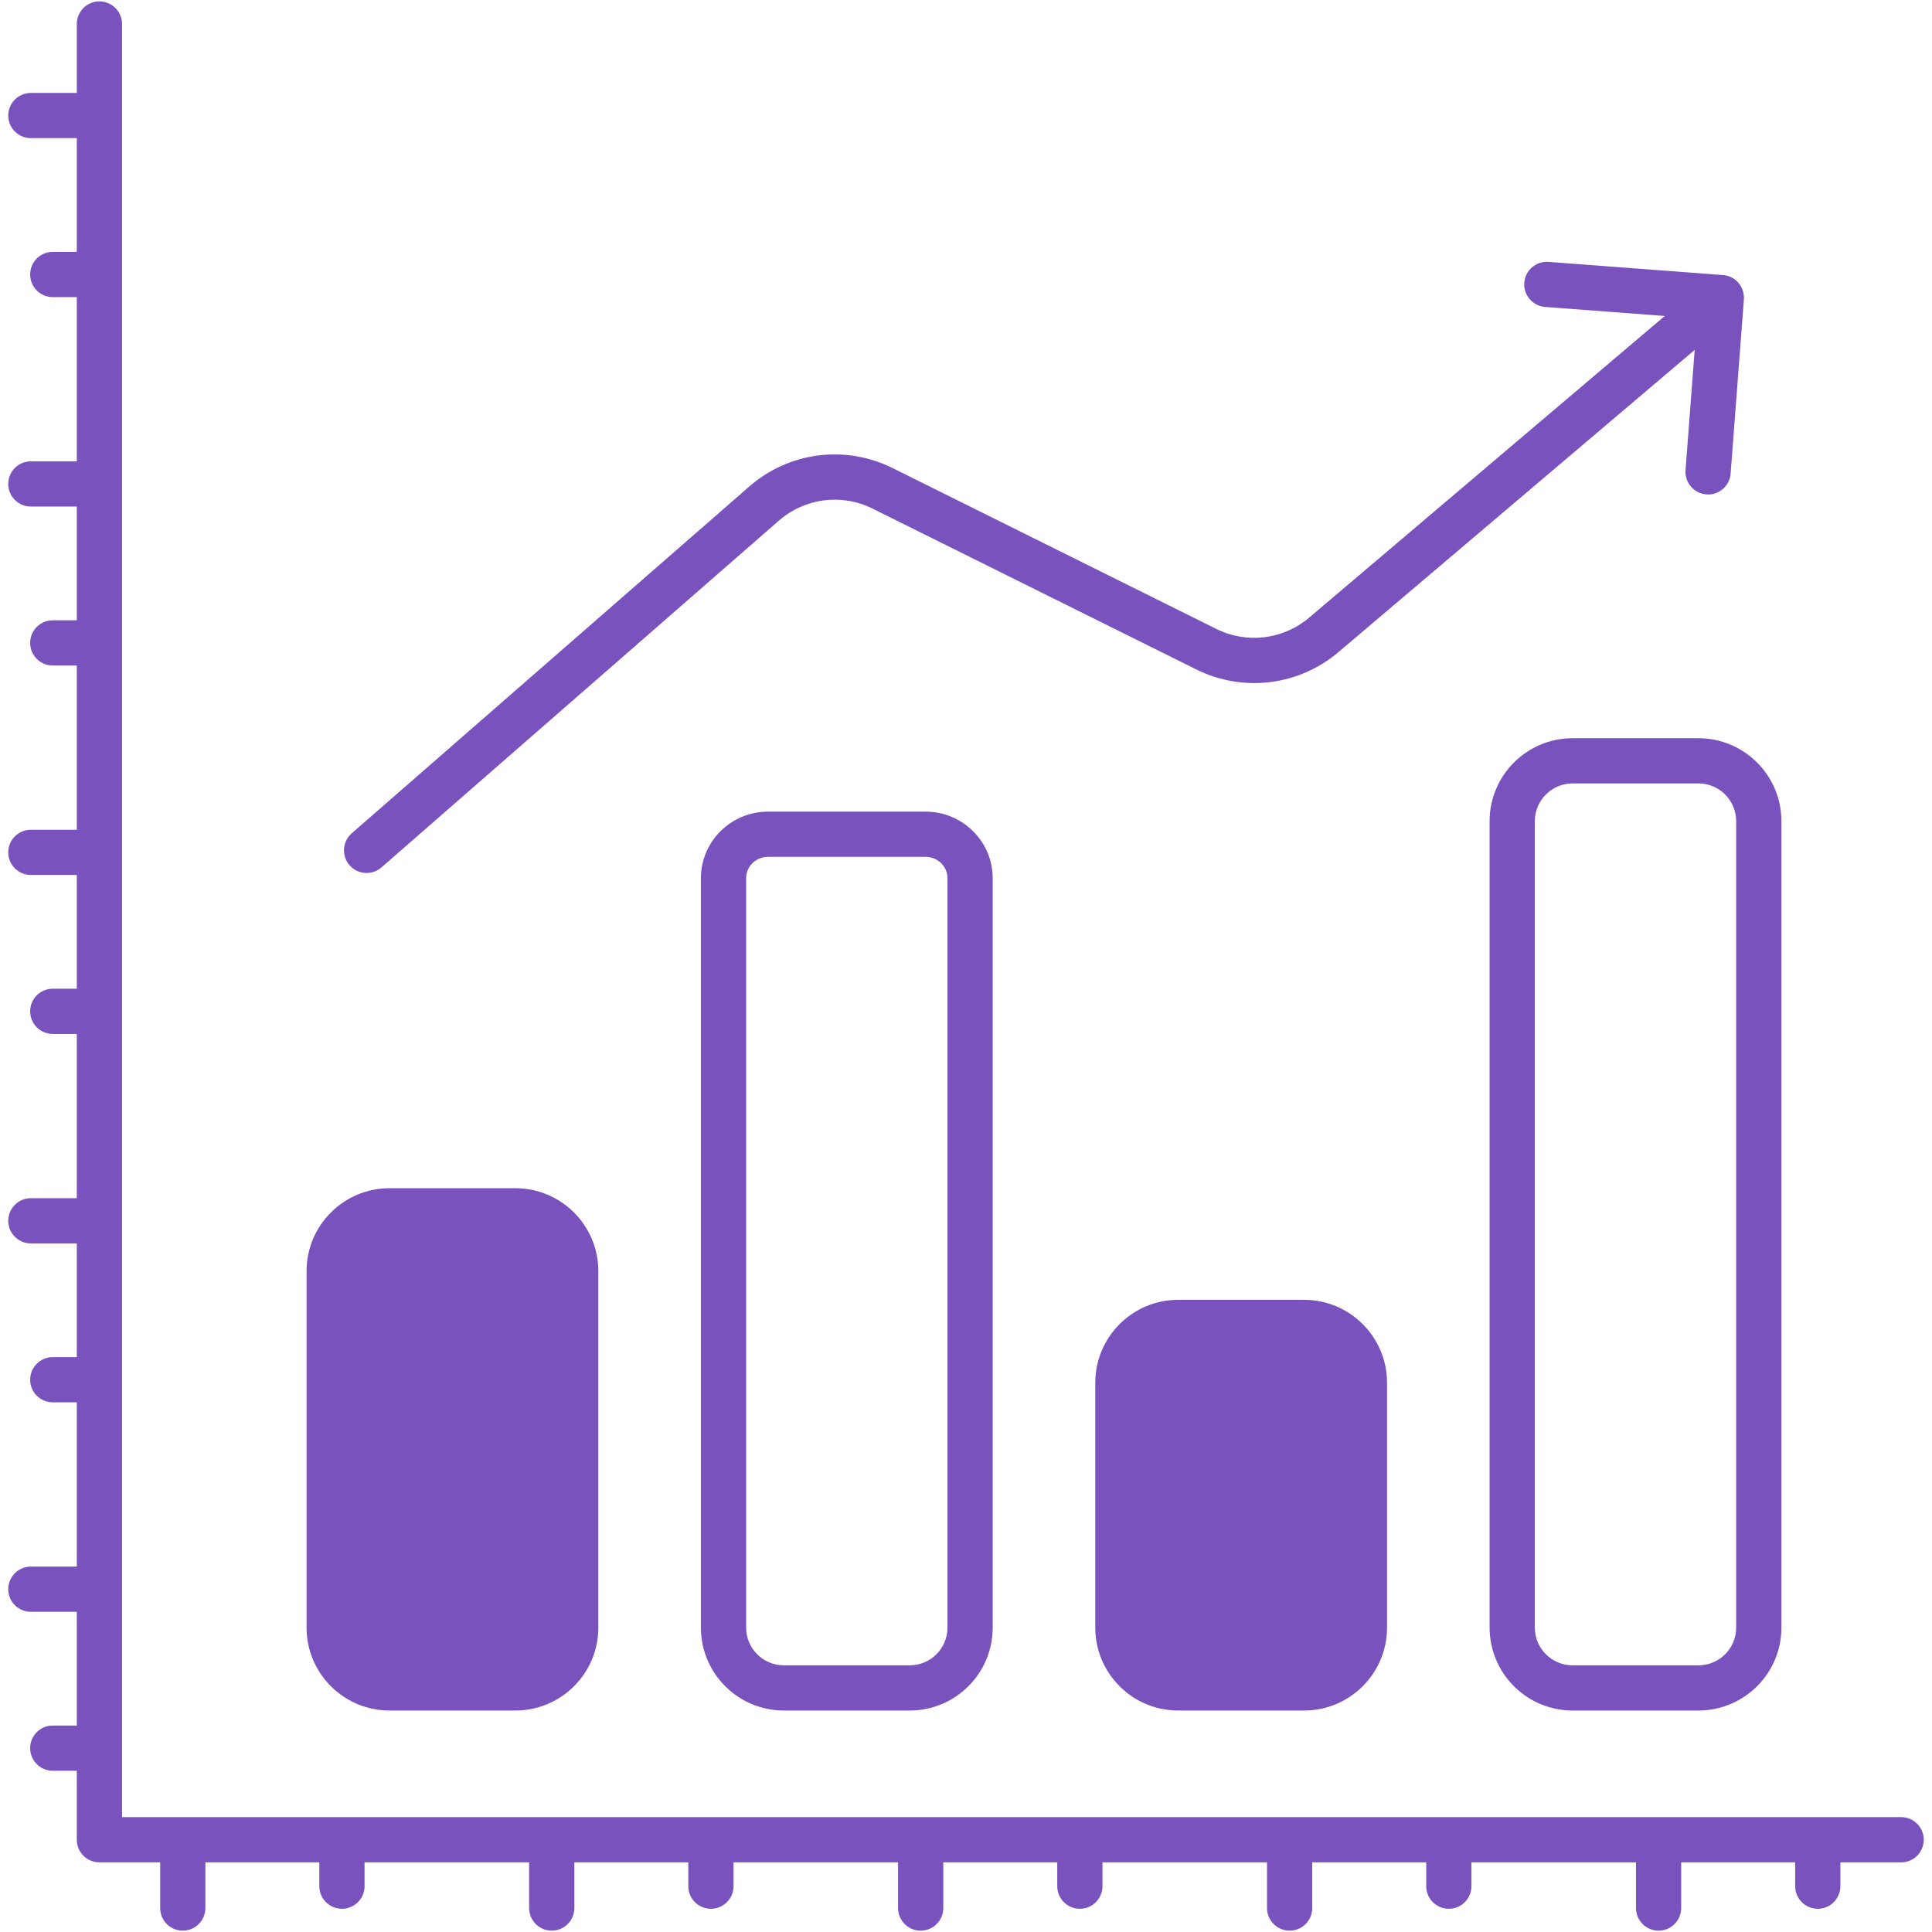 <svg width="56" height="56" viewBox="0 0 56 56" fill="none" xmlns="http://www.w3.org/2000/svg">
<path d="M55.106 52.67C40.295 52.67 28.789 52.67 3.537 52.67V0.695C3.537 0.333 3.243 0.04 2.881 0.04C2.52 0.04 2.226 0.333 2.226 0.695V2.694H0.895C0.533 2.694 0.239 2.987 0.239 3.349C0.239 3.711 0.533 4.004 0.895 4.004H2.226V7.301H1.529C1.167 7.301 0.874 7.594 0.874 7.956C0.874 8.318 1.167 8.612 1.529 8.612H2.226V13.372H0.895C0.533 13.372 0.239 13.666 0.239 14.027C0.239 14.39 0.533 14.683 0.895 14.683H2.226V17.98H1.529C1.167 17.98 0.874 18.273 0.874 18.635C0.874 18.997 1.167 19.29 1.529 19.29H2.226V24.051H0.895C0.533 24.051 0.239 24.345 0.239 24.706C0.239 25.068 0.533 25.362 0.895 25.362H2.226V28.658H1.529C1.167 28.658 0.874 28.951 0.874 29.313C0.874 29.675 1.167 29.969 1.529 29.969H2.226V34.73H0.895C0.533 34.73 0.239 35.023 0.239 35.385C0.239 35.747 0.533 36.041 0.895 36.041H2.226V39.337H1.529C1.167 39.337 0.874 39.63 0.874 39.992C0.874 40.354 1.167 40.647 1.529 40.647H2.226V45.408H0.895C0.533 45.408 0.239 45.702 0.239 46.064C0.239 46.426 0.533 46.719 0.895 46.719H2.226V50.016H1.529C1.167 50.016 0.874 50.309 0.874 50.671C0.874 51.033 1.167 51.326 1.529 51.326H2.226V53.326C2.226 53.688 2.52 53.981 2.881 53.981H4.643V55.305C4.643 55.668 4.936 55.961 5.298 55.961C5.66 55.961 5.953 55.668 5.953 55.305V53.981H9.256V54.672C9.256 55.034 9.55 55.327 9.912 55.327C10.273 55.327 10.567 55.034 10.567 54.672V53.981H15.337V55.305C15.337 55.668 15.63 55.961 15.992 55.961C16.354 55.961 16.648 55.668 16.648 55.305V53.981H19.951V54.672C19.951 55.034 20.245 55.327 20.606 55.327C20.968 55.327 21.262 55.034 21.262 54.672V53.981H26.031V55.305C26.031 55.668 26.325 55.961 26.686 55.961C27.048 55.961 27.342 55.668 27.342 55.305V53.981H30.645V54.672C30.645 55.034 30.939 55.327 31.301 55.327C31.662 55.327 31.956 55.034 31.956 54.672V53.981H36.725V55.305C36.725 55.668 37.019 55.961 37.381 55.961C37.742 55.961 38.036 55.668 38.036 55.305V53.981H41.34V54.672C41.34 55.034 41.633 55.327 41.995 55.327C42.357 55.327 42.65 55.034 42.65 54.672V53.981H47.42V55.305C47.42 55.668 47.713 55.961 48.075 55.961C48.437 55.961 48.73 55.668 48.73 55.305V53.981H52.034V54.672C52.034 55.034 52.327 55.327 52.689 55.327C53.051 55.327 53.344 55.034 53.344 54.672V53.981H55.106C55.468 53.981 55.761 53.688 55.761 53.326C55.761 52.964 55.468 52.67 55.106 52.67Z" fill="#7952BD"/>
<path d="M34.149 37.676C32.825 37.676 31.747 38.754 31.747 40.079V47.178C31.747 48.503 32.825 49.58 34.149 49.58H37.801C39.126 49.58 40.204 48.503 40.204 47.178V40.079C40.204 38.754 39.126 37.676 37.801 37.676H34.149ZM11.289 49.58H14.94C16.265 49.58 17.343 48.503 17.343 47.178V36.838V36.831C17.336 35.512 16.261 34.441 14.94 34.441H11.289C9.964 34.441 8.886 35.518 8.886 36.843V47.178C8.886 48.503 9.964 49.58 11.289 49.58ZM22.259 23.526C21.188 23.526 20.316 24.391 20.316 25.455V47.178C20.316 48.503 21.394 49.58 22.719 49.58H26.371C27.696 49.58 28.774 48.503 28.774 47.178V25.455C28.774 24.391 27.902 23.526 26.831 23.526H22.259ZM27.463 25.455V47.178C27.463 47.78 26.973 48.27 26.371 48.27H22.719C22.116 48.27 21.627 47.78 21.627 47.178V25.455C21.627 25.113 21.91 24.836 22.259 24.836H26.831C27.18 24.836 27.463 25.113 27.463 25.455ZM45.58 21.398C44.255 21.398 43.177 22.476 43.177 23.801V47.238C43.177 47.26 43.178 47.282 43.181 47.305C43.247 48.571 44.298 49.58 45.58 49.58H49.232C50.556 49.58 51.635 48.503 51.635 47.178V23.801C51.635 22.476 50.556 21.398 49.232 21.398H45.58ZM50.324 23.801V47.178C50.324 47.78 49.834 48.27 49.232 48.27H45.58C44.978 48.27 44.488 47.78 44.488 47.178V23.801C44.488 23.199 44.978 22.708 45.58 22.708H49.232C49.834 22.708 50.324 23.199 50.324 23.801ZM11.057 25.142L22.576 15.091C23.33 14.434 24.396 14.297 25.291 14.742L34.675 19.404C36.027 20.076 37.643 19.879 38.794 18.903L49.121 10.143L48.856 13.627C48.829 13.988 49.099 14.303 49.46 14.33C49.795 14.365 50.135 14.105 50.163 13.727L50.547 8.683L50.547 8.679L50.547 8.676C50.572 8.338 50.325 8.002 49.943 7.973L44.886 7.591C44.522 7.564 44.21 7.833 44.183 8.194C44.155 8.555 44.426 8.87 44.787 8.897L48.254 9.159L37.946 17.903C37.195 18.54 36.141 18.668 35.257 18.231L25.874 13.568C24.5 12.886 22.869 13.096 21.715 14.104L10.195 24.154C9.923 24.392 9.894 24.806 10.132 25.079C10.37 25.352 10.785 25.38 11.057 25.142Z" fill="#7952BD"/>
</svg>
